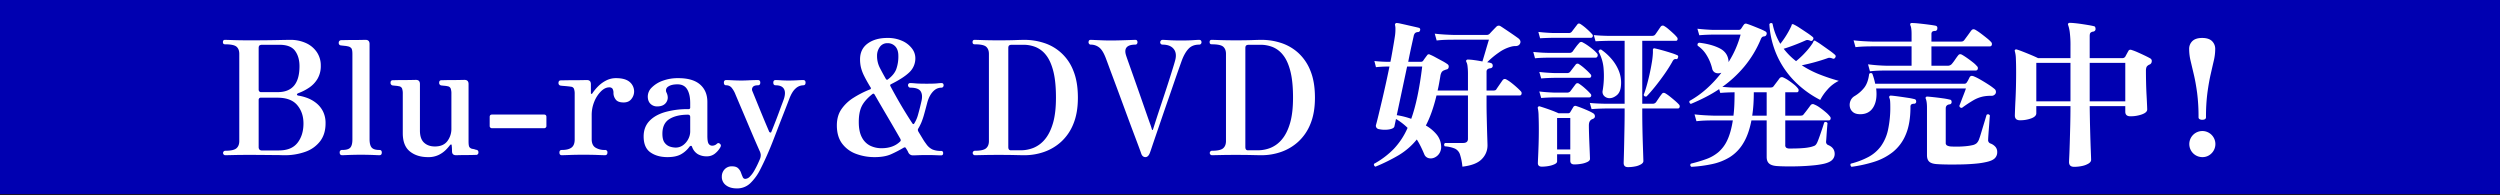 <svg xmlns="http://www.w3.org/2000/svg" width="2567" height="200" viewBox="0 0 2567 200">
  <rect x="0" y="0" width="2567" height="200" fill="#808080" stroke="none"/>
  <defs>
    <style>
      .cls-1 {
        fill: #0000b1;
        stroke: #090103;
        stroke-width: 1px;
      }

      .cls-1, .cls-2 {
        fill-rule: evenodd;
      }

      .cls-2 {
        fill: #fff;
      }
    </style>
  </defs>
  <path id="長方形_1" data-name="長方形 1" class="cls-1" d="M-9.5-22.764h2634V199.764H-9.5V-22.764Z"/>
  <path id="Blu-ray_DVD_好評発売中_" data-name="Blu-ray＆DVD 好評発売中！" class="cls-2" d="M239.409,159.206q6.444-.16,15.907-0.163,10.278,0,16.641.081t10.034,0.082q3.671,0,5.791.082t3.916,0.081a61.833,61.833,0,0,0,22.269-3.671,32.6,32.6,0,0,0,14.928-10.93q5.385-7.258,5.384-18.028a26.612,26.612,0,0,0-2.692-12.481,26,26,0,0,0-6.933-8.484,33.624,33.624,0,0,0-9.055-5.139,45.738,45.738,0,0,0-9.218-2.447q-1.468-.325-1.468-1.142t1.631-1.468a51.951,51.951,0,0,0,10.931-5.629A28.432,28.432,0,0,0,326.04,80.9a25.784,25.784,0,0,0,3.345-13.541,24.234,24.234,0,0,0-3.916-13.623,26.723,26.723,0,0,0-11.012-9.381,38.088,38.088,0,0,0-16.723-3.426q-3.426,0-14.193.245t-27.9.245q-9.3,0-16.233-.245t-8.4-.245q-2.121,0-2.121,2.284t2.121,2.284q8.971,0,11.829,2.447t2.855,7.342v89.567q0,4.894-2.937,7.423t-11.42,2.529a2.284,2.284,0,0,0,0,4.568Q232.963,159.369,239.409,159.206Zm26.92-5.71a3.961,3.961,0,0,1-.735-2.447V102.431a2.168,2.168,0,0,1,.571-1.468,1.779,1.779,0,0,1,1.387-.653h17.294q13.865,0,20.312,7.586T311.6,126.74q0,12.075-6.118,19.9t-19.17,7.831h-17.13A3.4,3.4,0,0,1,266.329,153.5Zm-0.082-59.712a2.454,2.454,0,0,1-.653-1.468V49.408q0-2.283,1.061-2.855a4.589,4.589,0,0,1,2.2-.571h18.11q11.416,0,15.988,6.2t4.568,15.825q0,26.594-22.351,26.593H267.715A1.861,1.861,0,0,1,266.247,93.784Zm89.812,65.422q3.507-.16,7.587-0.245t6.852-.081q2.935,0,6.934.081t7.5,0.245q3.507,0.165,4.65.163,2.446,0,2.447-2.773,0-2.608-2.447-2.611-5.874,0-7.994-2.528t-2.121-8.566V45.167q0-4.24-4.079-4.242-0.978,0-4.731.082t-8.239.082q-4.49,0-8.076.082t-4.078.082a2.518,2.518,0,0,0-2.448,2.774,2.374,2.374,0,0,0,2.284,2.61q1.14,0.164,3.59.408a22.569,22.569,0,0,1,3.589.571,5.864,5.864,0,0,1,3.426,1.876q1.14,1.388,1.142,5.955v87.773q0,5.873-2.121,8.32t-8.32,2.447A2.308,2.308,0,0,0,348.8,156.6q0,2.775,2.611,2.773Q352.549,159.369,356.059,159.206Zm94.462-.163a27.278,27.278,0,0,0,7.26-5.139,46.425,46.425,0,0,0,4.079-4.65,1.8,1.8,0,0,1,1.387-.9c0.379,0.056.571,0.464,0.571,1.223q0.161,1.144.244,3.1t0.082,2.937q0.16,3.755,4.079,3.752,0.978,0,4-.081t6.689-.082q3.671,0,6.444-.082t3.263-.081a2.308,2.308,0,0,0,2.61-2.611,2.331,2.331,0,0,0-2.447-2.61,16.07,16.07,0,0,0-1.713-.571,17.257,17.257,0,0,0-2.039-.408,4.769,4.769,0,0,1-3.019-1.794q-0.9-1.305-.9-5.874V86.28q0-4.241-4.079-4.242-0.978,0-4.486.082T464.8,82.2q-4.245,0-7.587.082t-3.834.082q-2.446,0-2.447,2.61a2.584,2.584,0,0,0,2.284,2.773q1.3,0.164,3.181.326a21.039,21.039,0,0,1,3.182.489,3.962,3.962,0,0,1,3.181,2.284,15.593,15.593,0,0,1,.734,5.547v35.566a20.79,20.79,0,0,1-4.16,12.97q-4.16,5.467-12.807,5.465-6.852,0-11.094-3.915t-4.242-12.4V86.28q0-4.241-4.078-4.242-0.98,0-4.487.082t-7.749.082q-4.245,0-7.587.082t-3.834.082q-2.446,0-2.447,2.61a2.584,2.584,0,0,0,2.284,2.773q1.305,0.164,3.182.326a21.044,21.044,0,0,1,3.181.489,3.962,3.962,0,0,1,3.181,2.284,15.593,15.593,0,0,1,.734,5.547v40.3q0,12.889,7.261,18.762t18.68,5.873A24.1,24.1,0,0,0,450.521,159.043Zm107.922-27.409a2.307,2.307,0,0,0,2.61-2.61v-8.973q0-2.448-2.61-2.447H505.42q-2.612,0-2.61,2.447v8.973a2.306,2.306,0,0,0,2.61,2.61h53.023Zm26.511,27.49q6.279-.244,13.786-0.244,8.81,0,14.765.244t7.586,0.245q2.607,0,2.61-2.773a2.309,2.309,0,0,0-2.61-2.611,17.719,17.719,0,0,1-9.707-2.447q-3.836-2.447-3.834-8.647V118.256a35.831,35.831,0,0,1,2.692-13.949,31.521,31.521,0,0,1,6.852-10.523q4.159-4.076,8.4-4.079a3.912,3.912,0,0,1,3.426,1.387,8.335,8.335,0,0,1,.979,4.65,11.016,11.016,0,0,0,2.2,6.281q2.2,3.182,8.239,3.181,5.384,0,8.076-3.67a12.272,12.272,0,0,0,2.692-7.26,12.714,12.714,0,0,0-4.568-10.115q-4.571-3.916-14.031-3.916a21.828,21.828,0,0,0-10.033,2.366,32.262,32.262,0,0,0-8.239,5.955,45.947,45.947,0,0,0-6.037,7.342,0.891,0.891,0,0,1-.979.489,0.752,0.752,0,0,1-.489-0.816V86.443q0-4.24-4.079-4.242-0.978,0-4.976.082t-8.81.082q-4.814,0-8.646.081t-4.324.082q-2.446,0-2.447,2.773a2.5,2.5,0,0,0,2.284,2.61,28.549,28.549,0,0,0,3.018.326q2.2,0.164,4.487.408t3.1,0.408a3.51,3.51,0,0,1,3.018,2.121,15.007,15.007,0,0,1,.734,5.384v46.66q0,5.873-3.263,8.32t-9.952,2.447q-2.447,0-2.447,2.611,0,2.775,2.447,2.773Q578.672,159.369,584.954,159.124Zm114.61-.9a26.533,26.533,0,0,0,8.321-7.5,2.527,2.527,0,0,1,1.468-.979q0.815-.161,1.305,1.143a14.057,14.057,0,0,0,5.792,7.341,17.7,17.7,0,0,0,9.218,2.284,13.014,13.014,0,0,0,8.076-2.529,22.337,22.337,0,0,0,5.628-6.281,5.071,5.071,0,0,0,.816-1.958,1.994,1.994,0,0,0-.653-1.794q-1.8-1.958-3.589-.163a6.558,6.558,0,0,1-1.876,1.223,6.659,6.659,0,0,1-2.855.571,4.2,4.2,0,0,1-3.508-1.876q-1.387-1.873-1.386-8.4V104.715q0-11.418-7.5-17.946t-22.351-6.526a45.057,45.057,0,0,0-16.07,2.692,29.971,29.971,0,0,0-11.176,6.934A13.008,13.008,0,0,0,665.141,99q0,4.895,2.773,7.586a9.451,9.451,0,0,0,6.852,2.692q6.689,0,9.463-4.323t0.163-9.871a4.574,4.574,0,0,1,1.631-6.118q3.262-2.363,9.626-2.366,6.852,0,9.952,5.139t3.1,13.949v4.568a1.586,1.586,0,0,1-1.8,1.8,84.925,84.925,0,0,0-24.227,3.1q-10.362,3.1-16.07,9.3t-5.71,15.662q0,11.421,6.933,16.314t17.539,4.9Q694.341,161.327,699.564,158.227Zm-11.338-7.586a11.116,11.116,0,0,1-5.629-3.916q-2.447-3.016-2.447-9.381,0-10.6,7.178-15.091t19.089-4.486q2.281,0,2.284,2.447v15.009a16.646,16.646,0,0,1-1.8,7.179,18.011,18.011,0,0,1-5.221,6.444,12.805,12.805,0,0,1-8.157,2.692A20.224,20.224,0,0,1,688.226,150.641Zm82.144,37.524a51.479,51.479,0,0,0,10.36-14.357q4.65-9.055,9.381-20.312,0.815-1.794,2.936-7.179t4.813-12.4q2.692-7.013,5.384-13.867t4.65-11.91q1.957-5.055,2.447-6.363,2.937-7.83,6.689-11.012a11.811,11.811,0,0,1,7.668-3.181q2.446,0,2.447-2.773,0-2.608-2.447-2.61-1.8,0-6.281.245t-8.729.245q-4.243,0-7.831-.245t-5.384-.245q-2.447,0-2.447,2.61,0,2.776,2.447,2.773,6.2,0,8.4,3.589t0.082,10.278q-0.489,1.469-1.795,4.894t-2.936,7.913q-1.634,4.489-3.345,8.892t-3.018,7.667q-1.308,3.266-1.794,4.405a1.023,1.023,0,0,1-1.061.9,2.063,2.063,0,0,1-1.387-1.224q-0.163-.489-1.876-4.486t-4.079-9.708q-2.367-5.709-4.731-11.5T774.775,99q-1.8-4.4-2.284-5.547a4.16,4.16,0,0,1,.489-4.079q1.305-1.793,5.221-1.795,2.448,0,2.447-2.773,0-2.608-2.447-2.61-1.143,0-4.16.082t-6.444.245q-3.426.164-6.363,0.163-4.245,0-8.973-.245t-6.526-.245q-2.448,0-2.447,2.61,0,2.776,2.447,2.773a6.924,6.924,0,0,1,5.384,2.366,25.245,25.245,0,0,1,4.078,7.1q0.49,1.143,2.284,5.384t4.4,10.36q2.609,6.117,5.466,12.888t5.465,12.889q2.609,6.118,4.487,10.36t2.365,5.384a13,13,0,0,1,1.469,4.486,10.526,10.526,0,0,1-.816,4.487q-0.654,1.629-2.2,4.976t-3.589,6.933a28.238,28.238,0,0,1-4.486,6.037,7.053,7.053,0,0,1-4.895,2.447,2.787,2.787,0,0,1-2.528-1.958q-0.9-1.958-1.795-4.486a11.493,11.493,0,0,0-2.937-4.487q-2.041-1.958-6.281-1.958a9.813,9.813,0,0,0-7.586,3.1,10.675,10.675,0,0,0-2.855,7.5,10.533,10.533,0,0,0,4.242,8.81q4.24,3.261,11.257,3.263A19.445,19.445,0,0,0,770.37,188.165Zm144.711-29.856a127.223,127.223,0,0,0,12.725-6.608,4.111,4.111,0,0,1,1.224-.408,1.137,1.137,0,0,1,1.06.735,19.4,19.4,0,0,1,1.142,1.794,19.71,19.71,0,0,1,1.306,2.447,5.138,5.138,0,0,0,5.057,3.263q1.305,0,5.221-.163t9.136-.163q4.895,0,8.81.163t5.547,0.163q2.118,0,2.121-2.284t-2.121-2.284a21.82,21.82,0,0,1-8.81-1.468,16.135,16.135,0,0,1-6.036-5.058c-0.546-.759-1.117-1.55-1.713-2.365s-1.387-2.04-2.366-3.671-2.394-3.969-4.242-7.015q-1.143-1.959-.326-3.263a50.241,50.241,0,0,0,3.344-6.608,72.089,72.089,0,0,0,2.692-7.994q1.3-4.65,3.1-11.5,2.283-8.97,7.5-13.378a11.038,11.038,0,0,1,7.342-2.61,1.937,1.937,0,0,0,1.468-.734,2.313,2.313,0,0,0,.652-1.55q0-2.447-2.12-2.447-1.633,0-4.65.326t-10.523.326q-7.995,0-11.5-.326t-5.3-.326a2.163,2.163,0,0,0-2.447,2.447,2.452,2.452,0,0,0,.652,1.468,2.165,2.165,0,0,0,1.795.816q8.155,0,10.523,3.752t0.734,10.442q-1.633,7.181-3.345,13.214a33.29,33.29,0,0,1-4.16,9.626,0.655,0.655,0,0,1-.652.326,1.1,1.1,0,0,1-.816-0.326q-3.265-4.895-7.342-11.5t-8.157-13.786q-4.08-7.177-7.342-13.378a1.289,1.289,0,0,1,.653-1.958q13.05-6.523,19.006-12.4a19.586,19.586,0,0,0,5.955-14.52,16.26,16.26,0,0,0-3.507-9.789,25.583,25.583,0,0,0-9.952-7.749,35.689,35.689,0,0,0-15.254-3.018q-12.4,0-20.231,5.71T883.1,60.992a36.354,36.354,0,0,0,.9,8.157,40.676,40.676,0,0,0,3.262,8.728q2.364,4.814,6.608,11.828a1.242,1.242,0,0,1-.653,2.121A102.483,102.483,0,0,0,876.5,100.31a42.427,42.427,0,0,0-12.481,11.747q-4.734,6.852-4.731,16.641,0,11.421,5.3,18.6A31.056,31.056,0,0,0,878.781,157.9a53.783,53.783,0,0,0,19.5,3.426Q908.39,161.327,915.081,158.309Zm-21.454-8.647a19.214,19.214,0,0,1-8.565-8.484q-3.266-5.953-3.263-15.907t3.018-16.151q3.018-6.2,11.013-12.562,1.3-.979,2.284.653,5.709,9.954,12.725,21.862T924.38,142.4q0.98,1.8,0,2.773-7.016,7.017-19.251,7.016A26.345,26.345,0,0,1,893.627,149.662ZM909.534,80.9q-3.266-5.709-6.118-11.257A26.32,26.32,0,0,1,900.561,57.4a15,15,0,0,1,2.855-9.218,9.156,9.156,0,0,1,7.75-3.834,10.417,10.417,0,0,1,8.238,3.426q3.018,3.426,3.019,9.463a38.5,38.5,0,0,1-2.2,13.949q-2.2,5.629-8.565,10.36-1.143.979-2.121-.653h0Zm99.766,78.31q6.6-.16,15.74-0.163,10.935,0,17.3.163c4.24,0.11,7.44.163,9.62,0.163a61,61,0,0,0,19.99-3.344,51.162,51.162,0,0,0,17.62-10.442,49.675,49.675,0,0,0,12.56-18.354q4.65-11.256,4.65-26.919,0-16.312-4.65-27.653a47.785,47.785,0,0,0-30.1-28.551,64.576,64.576,0,0,0-20.07-3.181q-3.27,0-9.54.245-6.285.245-17.05,0.245-9.3,0-16.23-.245-6.945-.245-8.41-0.245-2.118,0-2.118,2.284t2.118,2.284q9.135,0,11.91,2.529t2.78,7.26v89.567q0,4.894-2.94,7.423t-11.42,2.529a2.284,2.284,0,1,0,0,4.568C1002.15,159.369,1004.89,159.316,1009.3,159.206Zm26.02-8.157V49.408c0-1.522.35-2.473,1.06-2.855a4.6,4.6,0,0,1,2.2-.571h12.4a33.53,33.53,0,0,1,12.48,2.366,26.048,26.048,0,0,1,10.69,8.32q4.725,5.957,7.42,16.559t2.69,27.082q0,15.827-3.1,26.267t-8.32,16.559a29.733,29.733,0,0,1-11.58,8.647,35,35,0,0,1-13.05,2.529h-9.63q-3.255.328-3.26-3.263h0Zm145.2,6.362q0.495-1.139,2.2-6.281c1.15-3.426,2.61-7.749,4.41-12.97s3.75-10.931,5.87-17.13,4.27-12.425,6.45-18.681,4.21-12.154,6.11-17.7,3.56-10.3,4.98-14.275,2.39-6.714,2.94-8.239q2.925-7.831,6.93-12.073,3.99-4.24,10.85-4.242a2.263,2.263,0,0,0,1.79-.734,2.291,2.291,0,0,0,.66-1.55c0-1.739-.82-2.61-2.45-2.61q-1.47,0-6.36.326-4.9.329-12.08,0.326-7.5,0-12.56-.326c-3.37-.217-5.55-0.326-6.52-0.326a2.168,2.168,0,0,0-1.8.816,2.781,2.781,0,0,0-.65,1.795,2.366,2.366,0,0,0,2.45,2.284q7.665,0,11.25,4.242t1.8,11.42c-0.44,1.741-1.25,4.543-2.45,8.4s-2.61,8.349-4.24,13.46-3.35,10.36-5.14,15.744-3.48,10.469-5.06,15.254-2.91,8.891-4,12.317-1.79,5.629-2.12,6.608a0.663,0.663,0,0,1-.49.163,0.565,0.565,0,0,1-.49-0.49,65.549,65.549,0,0,0-2.12-6.444q-1.95-5.465-4.73-13.459T1170,95.987q-3.18-9.055-6.12-17.375t-5.06-14.275q-2.115-5.954-2.61-7.586-3.42-10.928,9.63-10.931a1.875,1.875,0,0,0,1.55-.734,2.485,2.485,0,0,0,.57-1.55c0-1.739-.71-2.61-2.12-2.61-0.55,0-2.26.056-5.14,0.163s-6.2.219-9.95,0.326-7.21.163-10.36,0.163q-4.08,0-8.41-.163c-2.88-.107-5.44-0.217-7.66-0.326s-3.73-.163-4.49-0.163c-1.41,0-2.12.872-2.12,2.61a2.324,2.324,0,0,0,.65,1.55,1.934,1.934,0,0,0,1.47.734,13.948,13.948,0,0,1,9.05,3.1q3.84,3.1,7.1,12.236,0.33,0.818,2.37,6.363t5.22,14.031q3.18,8.485,6.85,18.436t7.34,19.9q3.675,9.952,6.85,18.354t5.14,13.7c1.31,3.536,2.01,5.521,2.12,5.955q1.305,3.426,4.25,3.426,2.76,0,4.4-3.916h0Zm72.19,1.795c4.41-.107,9.65-0.163,15.75-0.163q10.92,0,17.29.163t9.63,0.163a60.9,60.9,0,0,0,19.98-3.344,51.162,51.162,0,0,0,17.62-10.442,49.557,49.557,0,0,0,12.56-18.354q4.65-11.256,4.65-26.919,0-16.312-4.65-27.653A49.242,49.242,0,0,0,1333.06,54.3a48.723,48.723,0,0,0-17.62-10.2,64.467,64.467,0,0,0-20.06-3.181q-3.27,0-9.55.245t-17.05.245q-9.3,0-16.23-.245t-8.4-.245c-1.42,0-2.12.762-2.12,2.284s0.7,2.284,2.12,2.284q9.135,0,11.91,2.529t2.77,7.26v89.567q0,4.894-2.94,7.423t-11.42,2.529a2.284,2.284,0,0,0,0,4.568Q1246.105,159.369,1252.71,159.206Zm26.02-8.157V49.408c0-1.522.36-2.473,1.07-2.855a4.57,4.57,0,0,1,2.2-.571h12.4a33.53,33.53,0,0,1,12.48,2.366,25.958,25.958,0,0,1,10.68,8.32q4.74,5.957,7.43,16.559t2.69,27.082q0,15.827-3.1,26.267t-8.32,16.559a29.733,29.733,0,0,1-11.58,8.647,35.093,35.093,0,0,1-13.06,2.529H1282q-3.27.328-3.27-3.263h0Zm157.28,8.4a70.831,70.831,0,0,0,18.76-16.233,76.864,76.864,0,0,1,4.16,7.423q1.875,3.836,3.51,7.749a6.535,6.535,0,0,0,4.48,4,9.044,9.044,0,0,0,5.96-.571,11.317,11.317,0,0,0,5.14-4.486,12.344,12.344,0,0,0,1.71-7.75,20.26,20.26,0,0,0-4.73-11.665,40.5,40.5,0,0,0-10.93-9.054q6.525-12.4,10.93-30.835h32.3v44.539q0,4.245-5.05,4.242h-18.44c-1.2.979-1.3,2.121-.33,3.426a32.38,32.38,0,0,1,10.45,2.366,10.046,10.046,0,0,1,5.13,5.873,57.137,57.137,0,0,1,2.53,12.644q14.04-1.634,19.91-7.75a19.613,19.613,0,0,0,5.87-13.949c0-.869-0.06-2.827-0.16-5.873s-0.22-6.715-.33-11.012-0.22-8.729-.33-13.3-0.16-8.81-.16-12.725V98.026h34.1a1.818,1.818,0,0,0,1.79-1.468,2.692,2.692,0,0,0-.65-2.773,55.456,55.456,0,0,0-4-3.915c-1.79-1.632-3.67-3.207-5.62-4.731a38.428,38.428,0,0,0-5.06-3.426q-2.445-1.468-4.08.653c-0.55.762-1.55,2.2-3.02,4.323s-2.53,3.671-3.18,4.65a2.754,2.754,0,0,1-1.47,1.387,8.264,8.264,0,0,1-2.28.245h-6.53V73.554q0-2.937,3.75-3.426c1.64-.217,2.5-1.032,2.61-2.447q0-2.447-1.95-2.937a5.893,5.893,0,0,0-1.64-.489c-0.65-.107-1.36-0.217-2.12-0.326a85.129,85.129,0,0,1,12.16-10.115,38.759,38.759,0,0,1,12.32-5.873,17.329,17.329,0,0,1,2.28-.489,16.324,16.324,0,0,1,2.28-.163,5.67,5.67,0,0,0,3.1-.734,4.206,4.206,0,0,0,1.64-1.876c0.86-1.848.32-3.589-1.64-5.221q-1.305-.979-3.99-2.855t-5.71-3.916q-3.03-2.038-5.47-3.671c-1.63-1.086-2.72-1.795-3.26-2.121a3.34,3.34,0,0,0-4.24.489q-1.635,1.633-3.59,3.671t-3.27,3.508a4.1,4.1,0,0,1-3.26,1.305h-33.61q-11.58-.325-19.57-1.305l1.95,7.015q4.245-.489,8.32-0.653t9.47-.163h35.89q-1.47,4.734-3.35,11.176t-3.34,11.176q-4.08-.815-8.32-1.387a52.571,52.571,0,0,0-6.36-.571,2.1,2.1,0,0,0-1.96.816,2.671,2.671,0,0,0,.49,2.284,13.791,13.791,0,0,1,.9,4.079,61.7,61.7,0,0,1,.4,7.5v17.13h-31.16c0.55-2.284,1.03-4.622,1.47-7.015s0.87-4.894,1.31-7.5a10.994,10.994,0,0,1,1.46-4.487,5.784,5.784,0,0,1,3.27-2.039,5.158,5.158,0,0,1,1.95-.653,2.566,2.566,0,0,0,1.88-2.284,2.815,2.815,0,0,0-1.22-3.1,44.421,44.421,0,0,0-5.47-3.344q-3.51-1.874-6.93-3.752a50.069,50.069,0,0,0-5.55-2.692,2.022,2.022,0,0,0-2.94.652c-0.43.546-1.11,1.443-2.03,2.692s-1.55,2.149-1.88,2.692a2.7,2.7,0,0,1-2.45,1.305h-13.05q1.8-9.135,3.34-16.151,1.56-7.013,2.21-9.952a6.979,6.979,0,0,1,1.38-3.263,4.694,4.694,0,0,1,3.19-1.142,2.238,2.238,0,0,0,2.12-2.121,1.8,1.8,0,0,0-1.47-2.284q-1.14-.325-4.41-1.061c-2.17-.489-4.57-1.032-7.18-1.631s-4.92-1.114-6.93-1.55a25.535,25.535,0,0,0-3.83-.653,1.62,1.62,0,0,0-1.63.653,1.585,1.585,0,0,0-.33,1.468,15.609,15.609,0,0,1,.41,3.752,47.562,47.562,0,0,1-.41,6.852q-0.33,2.287-.98,6.2t-1.39,8.157q-0.735,4.244-1.38,7.749c-0.44,2.34-.77,4-0.98,4.976h-4.41q-6.855-.16-12.07-0.816l1.63,6.363q4.08-.489,10.44-0.653h3.43q-1.8,8.81-3.84,18.028t-3.99,17.457q-1.965,8.24-3.51,14.683t-2.53,9.87a3.358,3.358,0,0,0,.49,2.692,3.751,3.751,0,0,0,2.61,1.55,28.119,28.119,0,0,0,10.61.245q4.725-.9,5.22-3.018l1.63-7.668a60.755,60.755,0,0,1,11.91,9.136,74.9,74.9,0,0,1-14.28,21.7,86.172,86.172,0,0,1-20.15,15.173,2.067,2.067,0,0,0,.09,1.713,2.223,2.223,0,0,0,1.38,1.224A184.927,184.927,0,0,0,1436.01,159.451Zm-1.8-41.195,10.61-49.923h15.5q-4.08,33.771-11.26,53.676a80.455,80.455,0,0,0-14.85-3.753h0Zm244.8,52.615a18.206,18.206,0,0,0,6.04-2.2q2.37-1.467,2.37-3.262c0-.546-0.06-2.448-0.17-5.711s-0.24-7.341-.4-12.236-0.3-10.168-.41-15.825-0.17-11.094-.17-16.314V111.4h36.55a1.8,1.8,0,0,0,1.79-1.387,2.581,2.581,0,0,0-.65-2.692,44.506,44.506,0,0,0-3.83-3.67q-2.535-2.2-5.3-4.405a42.69,42.69,0,0,0-4.74-3.344q-2.445-1.468-3.91.816a48.48,48.48,0,0,0-2.86,3.915q-1.875,2.776-2.85,4.242a4.259,4.259,0,0,1-3.75,1.632h-10.45V41.9h34.59a1.541,1.541,0,0,0,1.63-1.305,2.621,2.621,0,0,0-.65-2.447,35.05,35.05,0,0,0-3.59-3.752q-2.445-2.283-5.06-4.487a28.6,28.6,0,0,0-4.4-3.181,2.591,2.591,0,0,0-3.59.653c-0.55.762-1.44,2.067-2.69,3.915s-2.2,3.209-2.86,4.079c-0.65.979-1.85,1.468-3.59,1.468h-44.05q-9.135-.161-15.49-0.816l1.79,6.363q5.22-.325,13.7-0.489h16.16V106.51h-20.23q-9.15-.16-15.5-0.816l1.79,6.363q5.22-.49,13.71-0.653h20.23v3.916q0,7.506-.17,16.233t-0.32,16.641q-0.165,7.914-.33,13.214t-0.16,5.955q0,4.24,4.4,4.242A37.718,37.718,0,0,0,1679.01,170.871Zm-88.83-.408a24.031,24.031,0,0,0,6.12-1.876c1.68-.816,2.53-1.769,2.53-2.855V158.39h13.54v6.689q0,3.752,4.24,3.753a42.083,42.083,0,0,0,7.18-.653,22.013,22.013,0,0,0,6.28-1.958c1.69-.872,2.53-1.9,2.53-3.1,0-.326-0.06-1.85-0.16-4.568s-0.25-5.98-.41-9.788-0.3-7.531-.41-11.176-0.16-6.551-.16-8.728c0-2.718.7-4.622,2.12-5.71a3.232,3.232,0,0,1,.81-0.571,8.009,8.009,0,0,1,.98-0.408c1.53-.543,2.29-1.469,2.29-2.774a3.513,3.513,0,0,0-1.8-3.1,42.453,42.453,0,0,0-5.05-2.61q-3.27-1.468-6.61-2.773c-2.23-.87-4.06-1.522-5.47-1.958a2.431,2.431,0,0,0-3.26.979q-0.495.817-1.47,2.447t-1.47,2.447a2.558,2.558,0,0,1-2.61,1.468h-9.62q-2.775-1.3-6.45-2.691c-2.44-.923-4.81-1.767-7.09-2.529s-4.14-1.359-5.55-1.8a1.6,1.6,0,0,0-2.12,2.121,39.282,39.282,0,0,1,.73,7.668q0.255,6.2.25,14.194,0,7.83-.25,15.335t-0.49,12.644q-0.24,5.139-.24,6.281,0,3.588,4.08,3.59A39.32,39.32,0,0,0,1590.18,170.463ZM1699.49,88.89q4.725-5.873,9.38-12.481t8.24-12.97a6.885,6.885,0,0,1,1.63-2.284,3.331,3.331,0,0,1,2.45-.489,1.1,1.1,0,0,0,1.22-.408,3.631,3.631,0,0,0,.57-1.224,1.943,1.943,0,0,0,.08-1.468,1.222,1.222,0,0,0-.73-0.816,50.741,50.741,0,0,0-6.53-2.447q-4.56-1.468-9.29-2.773t-7.18-1.795a1.685,1.685,0,0,0-1.63.163,1.751,1.751,0,0,0-.49,1.305V54.14a81.076,81.076,0,0,1-1.15,10.278q-0.975,5.873-2.36,12.073t-2.94,11.665q-1.545,5.468-3.02,9.218,0.495,2.122,2.94,1.632Q1694.76,94.764,1699.49,88.89Zm-39.48,8.973q3.915-3.1,4.4-10.115a31.974,31.974,0,0,0-2.12-14.765,43.686,43.686,0,0,0-7.67-12.562,55.947,55.947,0,0,0-10.6-9.544q-2.28-.325-2.61,2.121a42.894,42.894,0,0,1,5.22,18.272,89.937,89.937,0,0,1-.98,21.535,6.079,6.079,0,0,0,1.47,5.71,7.677,7.677,0,0,0,5.22,2.284Q1656.09,100.964,1660.01,97.863Zm-76.84-38.5c2.71-.107,6.14-0.163,10.27-0.163h45.03a1.98,1.98,0,0,0,1.88-1.55,2.673,2.673,0,0,0-.57-2.855,29.543,29.543,0,0,0-3.92-3.834q-2.61-2.2-5.54-4.242a44.165,44.165,0,0,0-5.22-3.181,2.59,2.59,0,0,0-3.59.653A41.38,41.38,0,0,0,1618,48.43q-2.2,2.937-3.02,4.242a4.248,4.248,0,0,1-3.75,1.631h-17.79c-3.69,0-6.99-.081-9.87-0.245s-5.95-.408-9.21-0.734l1.79,6.526Q1579.09,59.525,1583.17,59.36Zm15.66,61.833h13.54v32.3h-13.54v-32.3ZM1594.91,38.8h38.67a1.777,1.777,0,0,0,1.79-1.224,2.165,2.165,0,0,0-.49-2.366,62.6,62.6,0,0,0-5.71-5.629,48.738,48.738,0,0,0-6.2-4.813q-2.28-1.468-3.59.653-1.14,1.468-2.77,3.589T1614,32.441a3.8,3.8,0,0,1-3.42,1.468h-15.67q-8.805-.325-15.33-1.142l1.79,6.526q5.22-.325,13.54-0.489h0Zm0.98,41.113h36.06a1.777,1.777,0,0,0,1.79-1.224,2.183,2.183,0,0,0-.49-2.366,62.608,62.608,0,0,0-5.71-5.629,48.74,48.74,0,0,0-6.2-4.813,2.418,2.418,0,0,0-3.59.653q-1.14,1.468-2.77,3.589t-2.61,3.426a3.805,3.805,0,0,1-3.43,1.468h-13.05c-5.87-.217-10.99-0.6-15.33-1.142l1.95,6.689q5.22-.489,13.38-0.653h0Zm0,20.067h36.06a1.777,1.777,0,0,0,1.79-1.224,2.183,2.183,0,0,0-.49-2.366,62.6,62.6,0,0,0-5.71-5.629,48.738,48.738,0,0,0-6.2-4.813,2.418,2.418,0,0,0-3.59.653q-1.14,1.468-2.77,3.671t-2.61,3.508a4.3,4.3,0,0,1-3.43,1.305h-13.05c-5.87-.217-10.99-0.6-15.33-1.142l1.95,6.689q5.22-.489,13.38-0.652h0Zm162.41,68.44a56.938,56.938,0,0,0,18.03-7.179,42.354,42.354,0,0,0,13.62-14.112q5.64-9.135,8.41-23.493h15.66v37.524q0,4.4,2.36,6.607t7.59,2.692q4.08,0.326,10.52.408t13.63-.163q7.17-.245,13.78-0.9a88.364,88.364,0,0,0,10.85-1.632q6.2-1.469,8.65-4.079a8.57,8.57,0,0,0,2.45-6.036q0-6.363-6.69-9.136a3.444,3.444,0,0,1-2.12-3.753c0.1-.978.24-2.773,0.4-5.383s0.36-5.247.57-7.913,0.38-4.487.49-5.465q-1.3-1.959-3.42-.653-0.495,1.8-1.88,5.955t-2.85,8.32q-1.47,4.161-2.29,5.955-1.3,2.937-2.93,3.671a25.117,25.117,0,0,1-4.41,1.387,51.522,51.522,0,0,1-6.85.979c-2.61.219-5.2,0.354-7.75,0.407s-4.71.082-6.45,0.082a6.4,6.4,0,0,1-3.42-.734,3.148,3.148,0,0,1-1.14-2.855V123.64h44.7a1.8,1.8,0,0,0,1.79-1.387,2.58,2.58,0,0,0-.65-2.692,27.774,27.774,0,0,0-4.24-4.323q-2.94-2.528-6.2-4.813a25.116,25.116,0,0,0-5.55-3.1,2.871,2.871,0,0,0-3.91.816c-0.33.436-.96,1.28-1.88,2.529s-1.85,2.475-2.77,3.671-1.66,2.121-2.21,2.773a3.524,3.524,0,0,1-1.54,1.387,8.217,8.217,0,0,1-2.37.245h-15.17V94.763h11.91a1.677,1.677,0,0,0,1.71-1.387,2.755,2.755,0,0,0-.73-2.692,23.471,23.471,0,0,0-4-4c-1.8-1.468-3.67-2.855-5.63-4.16a33.674,33.674,0,0,0-5.22-2.937,3.111,3.111,0,0,0-3.92.816q-0.81,1.143-2.85,3.834t-3.02,4a3.417,3.417,0,0,1-1.63,1.387,8.394,8.394,0,0,1-2.29.245h-37.85c-1.63,0-3.48-.082-5.54-0.245s-3.92-.3-5.55-0.408a119.892,119.892,0,0,0,22.43-20.72,109.872,109.872,0,0,0,17.05-28.224,6.275,6.275,0,0,1,1.47-2.284,4.764,4.764,0,0,1,2.28-.653,2.591,2.591,0,0,0,2.13-1.958,2.367,2.367,0,0,0-1.15-3.1,52.372,52.372,0,0,0-5.87-2.773q-3.915-1.629-7.67-3.1t-5.54-1.958a2.484,2.484,0,0,0-3.1.979,17.419,17.419,0,0,0-1.31,1.876c-0.44.709-.92,1.443-1.47,2.2a2.565,2.565,0,0,1-2.45,1.142h-27.4q-8-.325-15.01-1.142l1.95,6.689q5.22-.489,13.22-0.653h29.2a101.862,101.862,0,0,1-12.4,28.224V62.623q-0.81-8.81-9.21-13.052-8.415-4.24-20.97-5.71-2.28.654-1.47,3.1a30.9,30.9,0,0,1,9.14,9.707,46.284,46.284,0,0,1,5.71,13.786,5.858,5.858,0,0,0,3.1,4.16,7.569,7.569,0,0,0,5.06.408,1.428,1.428,0,0,1,.65-0.163,1.427,1.427,0,0,0,.65-0.163,117.209,117.209,0,0,1-15.17,16.4,96.247,96.247,0,0,1-17.46,12.481,1.921,1.921,0,0,0-.08,1.8,2.207,2.207,0,0,0,1.39,1.305q7.5-3.1,14.84-6.852a141.753,141.753,0,0,0,14.2-8.32l1.14,3.915q5.22-.489,13.38-0.653h1.3q0,6.852-.24,12.807c-0.16,3.972-.47,7.7-0.9,11.176h-20.23q-11.58-.325-19.74-1.306l1.96,7.016q4.245-.49,8.32-0.653t9.46-.163h19.58q-1.965,12.4-5.63,20.149a36.238,36.238,0,0,1-9.05,12.317,40.893,40.893,0,0,1-12.49,7.179,144.349,144.349,0,0,1-15.9,4.731q-1.47,1.793.49,3.263A136.7,136.7,0,0,0,1758.3,168.424ZM1876.42,91.99a36.022,36.022,0,0,1,11.67-8.973,191.54,191.54,0,0,1-19.83-6.607,100.817,100.817,0,0,1-18.19-9.381q6.525-1.3,13.63-3.263t12.97-4.079a4.933,4.933,0,0,1,2.44-.326,12.751,12.751,0,0,1,2.78.816,1.9,1.9,0,0,0,2.44-.979,2.065,2.065,0,0,0-.16-2.937,66.634,66.634,0,0,0-5.95-4.65q-4.005-2.853-7.83-5.547a66.293,66.293,0,0,0-5.96-3.834q-0.975-.814-1.47-0.489a1.139,1.139,0,0,0-.98.979,11.235,11.235,0,0,1-1.46,2.61,65.122,65.122,0,0,1-6.86,8.565,84.328,84.328,0,0,1-9.46,8.892,70.808,70.808,0,0,1-6.77-5.955,69.44,69.44,0,0,1-5.95-6.771q4.395-1.3,10.44-3.589,6.03-2.283,11.91-4.894a4.14,4.14,0,0,1,2.44-.489,12.745,12.745,0,0,1,2.78.816,1.9,1.9,0,0,0,2.44-.979c0.76-1.2.71-2.174-.16-2.937a69.793,69.793,0,0,0-5.87-4.323q-3.765-2.528-7.51-4.976a50.775,50.775,0,0,0-5.87-3.426,3.731,3.731,0,0,0-1.47-.489,1.059,1.059,0,0,0-.98,1.142c-0.11.326-.24,0.681-0.41,1.061s-0.35.79-.57,1.224a87.808,87.808,0,0,1-4.48,8.076A87.669,87.669,0,0,1,1828.05,45a64.371,64.371,0,0,1-4.81-9.707,60.784,60.784,0,0,1-3.18-11.012q-1.8-1.468-3.27.489a92.1,92.1,0,0,0,8.57,33.853,90.057,90.057,0,0,0,18.68,26.1A102.466,102.466,0,0,0,1869,102.594,49.589,49.589,0,0,1,1876.42,91.99Zm-76.02,15.5q0.4-6.035.4-12.726h13.22v23.983h-14.85C1799.72,115.266,1800.12,111.514,1800.4,107.489Zm199.52,61.424q6.78,0.081,14.36-.081t14.44-.816a79.5,79.5,0,0,0,11.42-1.795q5.715-1.308,8.16-3.752a8.608,8.608,0,0,0,2.44-6.363,7.946,7.946,0,0,0-1.95-5.465,12.4,12.4,0,0,0-5.06-3.345,3.585,3.585,0,0,1-2.29-3.915c0-.87.09-2.447,0.25-4.731s0.35-4.839.57-7.668,0.41-5.41.57-7.75,0.3-3.887.41-4.65q-1.47-2.118-3.43-.652c-0.22.762-.65,2.23-1.3,4.4s-1.39,4.6-2.2,7.26-1.58,5.195-2.29,7.586-1.28,4.135-1.71,5.221a11.135,11.135,0,0,1-2.69,4.65,9.852,9.852,0,0,1-4.49,2.039,53.789,53.789,0,0,1-7.1,1.06q-4.32.409-8.48,0.408c-2.77,0-4.98-.053-6.61-0.163a10.169,10.169,0,0,1-3.83-1.06,3.05,3.05,0,0,1-1.23-2.855V111.4q0-3.751,3.92-4.242a2.235,2.235,0,0,0,2.12-2.447c0-1.522-.65-2.338-1.96-2.447a64.821,64.821,0,0,0-7.01-1.305q-4.575-.651-9.06-1.142t-6.93-.653a2.008,2.008,0,0,0-1.47.489,1.7,1.7,0,0,0-.16,1.632q1.305,2.937,1.3,9.3v48.781q0,4.566,2.37,6.689c1.57,1.412,4.16,2.228,7.75,2.447Q1993.16,168.831,1999.92,168.913Zm-71.54-96.338q4.08-.161,9.47-0.163h90.87a2.063,2.063,0,0,0,2.04-1.55,2.742,2.742,0,0,0-.9-3.018,26.247,26.247,0,0,0-4.08-3.834q-2.775-2.2-5.79-4.323t-5.3-3.426q-2.61-1.468-4.08.653c-0.65.762-1.69,2.177-3.1,4.242a47.888,47.888,0,0,1-3.43,4.568,5.63,5.63,0,0,1-4.4,1.795H1983.2v-19.9h60.04a1.939,1.939,0,0,0,1.96-1.55,3.014,3.014,0,0,0-.82-3.018,39.137,39.137,0,0,0-4.32-3.916c-2.02-1.631-4.08-3.235-6.2-4.813a56.1,56.1,0,0,0-5.47-3.671q-2.61-1.468-4.24.653c-0.43.546-1.12,1.468-2.04,2.774s-1.87,2.61-2.85,3.916-1.74,2.34-2.29,3.1a4.191,4.191,0,0,1-1.79,1.387,10.026,10.026,0,0,1-2.61.245H1983.2V35.378a4.17,4.17,0,0,1,.65-2.692,4.241,4.241,0,0,1,2.78-.9,2.332,2.332,0,0,0,2.61-2.447c0.21-1.631-.38-2.61-1.8-2.937q-2.28-.489-7.26-1.142t-9.79-1.142q-4.8-.489-7.26-0.489a1.916,1.916,0,0,0-1.63.653,2.508,2.508,0,0,0,.17,1.958q1.14,2.287,1.14,8.973v7.5H1923q-11.58-.325-19.74-1.305l1.96,7.015q4.4-.489,8.48-0.653t9.46-.163h39.65v19.9h-24.96a177.452,177.452,0,0,1-19.74-1.468l1.95,7.178Q1924.305,72.738,1928.38,72.575Zm-4.81,37.442q4.32-7.257,2.86-19.169h92.17q-0.48,1.633-1.95,5.384c-0.98,2.5-1.94,4.976-2.86,7.424s-1.55,4.053-1.87,4.812c0,1.525.86,2.284,2.61,2.284a128.515,128.515,0,0,1,11.82-7.831A33.236,33.236,0,0,1,2036.71,99c1.2-.217,2.42-0.38,3.67-0.489s2.59-.163,4-0.163a4.716,4.716,0,0,0,4.57-2.121,3.5,3.5,0,0,0,.41-2.529,3.46,3.46,0,0,0-1.39-2.366,61.926,61.926,0,0,0-6.44-4.65q-4.17-2.692-8.32-5.057a51.589,51.589,0,0,0-6.77-3.344,5.033,5.033,0,0,0-2.37-.326,2.81,2.81,0,0,0-1.71,1.468q-0.495.979-1.23,2.447a18.792,18.792,0,0,1-1.55,2.61,2.7,2.7,0,0,1-2.77,1.468h-91.36a69.946,69.946,0,0,0-2.94-10.278,2.047,2.047,0,0,0-3.26.326q-1.14,8.974-4.98,13.949a35.879,35.879,0,0,1-10.03,8.728,9.884,9.884,0,0,0-4.16,4.812,10.893,10.893,0,0,0-.65,6.2,8.951,8.951,0,0,0,3.18,5.384q2.61,2.2,7.5,2.2Q1919.245,117.277,1923.57,110.017Zm0.57,56.2a60.078,60.078,0,0,0,19.42-10.115,44.7,44.7,0,0,0,13.29-17.946q4.815-11.257,4.82-28.387a3.209,3.209,0,0,1,.73-2.448,5.1,5.1,0,0,1,2.86-.815,2.042,2.042,0,0,0,2.28-2.121c0-1.522-.6-2.391-1.79-2.611a63.471,63.471,0,0,0-7.1-1.386q-4.815-.735-9.55-1.387t-7.17-.816a2,2,0,0,0-1.8.489,1.963,1.963,0,0,0-.16,1.794,9.478,9.478,0,0,1,.81,3.426c0.11,1.415.17,3.1,0.17,5.058a108.577,108.577,0,0,1-2.37,24.553,44.992,44.992,0,0,1-7.34,16.723,38.574,38.574,0,0,1-12.56,10.849,80.042,80.042,0,0,1-18.19,6.934,1.6,1.6,0,0,0-.41,1.631,2.918,2.918,0,0,0,1.06,1.632A139.174,139.174,0,0,0,1924.14,166.221Zm213.97,4.161a20.371,20.371,0,0,0,6.53-2.529q2.52-1.633,2.52-3.753,0-1.306-.32-9.217t-0.65-20.067q-0.33-12.153-.49-25.859h36.54v5.71q0,4.734,5.22,4.731a34.619,34.619,0,0,0,11.91-1.958q5.385-1.957,5.38-5.057c0-.433-0.05-1.958-0.16-4.568s-0.27-5.9-.49-9.87-0.38-8.183-.49-12.644-0.16-8.7-.16-12.725a11.011,11.011,0,0,1,.41-3.181,3.806,3.806,0,0,1,1.71-2.2,2.586,2.586,0,0,1,.65-0.489c0.22-.107.44-0.217,0.66-0.326a3.534,3.534,0,0,0,2.52-3.181,3.03,3.03,0,0,0-1.71-3.345q-2.28-1.3-5.71-2.937t-6.93-3.181a59.957,59.957,0,0,0-6.12-2.366q-2.61-.979-3.59,1.142c-0.44.762-.95,1.688-1.55,2.773s-1.06,1.958-1.39,2.61a3.5,3.5,0,0,1-3.1,1.795h-33.6V37.172q0-2.608.81-3.508a4.938,4.938,0,0,1,2.94-1.224,2.7,2.7,0,0,0,2.28-2.61,5.923,5.923,0,0,0-.32-1.795,1.66,1.66,0,0,0-1.47-1.142q-1.8-.489-5.14-1.06c-2.23-.38-4.63-0.76-7.18-1.142s-4.95-.678-7.18-0.9-3.94-.326-5.14-0.326a1.7,1.7,0,0,0-1.47.489,1.394,1.394,0,0,0-.32,1.631,35.26,35.26,0,0,1,1.71,7.342,105.736,105.736,0,0,1,.74,14.52V59.687h-33.29c-1.95-.979-4.43-2.093-7.42-3.344s-5.82-2.391-8.48-3.426-4.6-1.713-5.8-2.039a1.87,1.87,0,0,0-1.79.163,1.38,1.38,0,0,0-.33,1.632,31.17,31.17,0,0,1,1.06,7.831q0.255,5.384.25,13.7,0,6.852-.16,14.194t-0.49,13.786c-0.22,4.3-.39,7.941-0.49,10.931s-0.17,4.813-.17,5.465q0,4.895,5.22,4.9a32.638,32.638,0,0,0,11.67-1.958q5.145-1.958,5.14-5.221v-7.341h35.08q0,10.278-.25,20.23t-0.49,18.109q-0.24,8.16-.49,13.3t-0.24,5.791q0,4.895,5.22,4.9A38.458,38.458,0,0,0,2138.11,170.382Zm7.59-105.8h36.54v39.481H2145.7V64.581Zm-54.82,0h35.08v39.481h-35.08V64.581Zm174.24,55.8a187.729,187.729,0,0,1,1.47-25.206q1.47-10.684,3.26-18.6t3.26-14.194a51.994,51.994,0,0,0,1.47-11.828,11.056,11.056,0,0,0-3.34-8.4q-3.345-3.181-10.04-3.181t-10.03,3.181a11.056,11.056,0,0,0-3.34,8.4,51.955,51.955,0,0,0,1.46,11.828q1.47,6.282,3.35,14.194t3.34,18.6a187.729,187.729,0,0,1,1.47,25.206,2.139,2.139,0,0,0,1.06,1.958,5.071,5.071,0,0,0,2.69.652q3.915,0,3.92-2.61h0Zm5.63,37.116a13.391,13.391,0,1,0-9.38,3.834A12.774,12.774,0,0,0,2270.75,157.493Z"/>
</svg>
